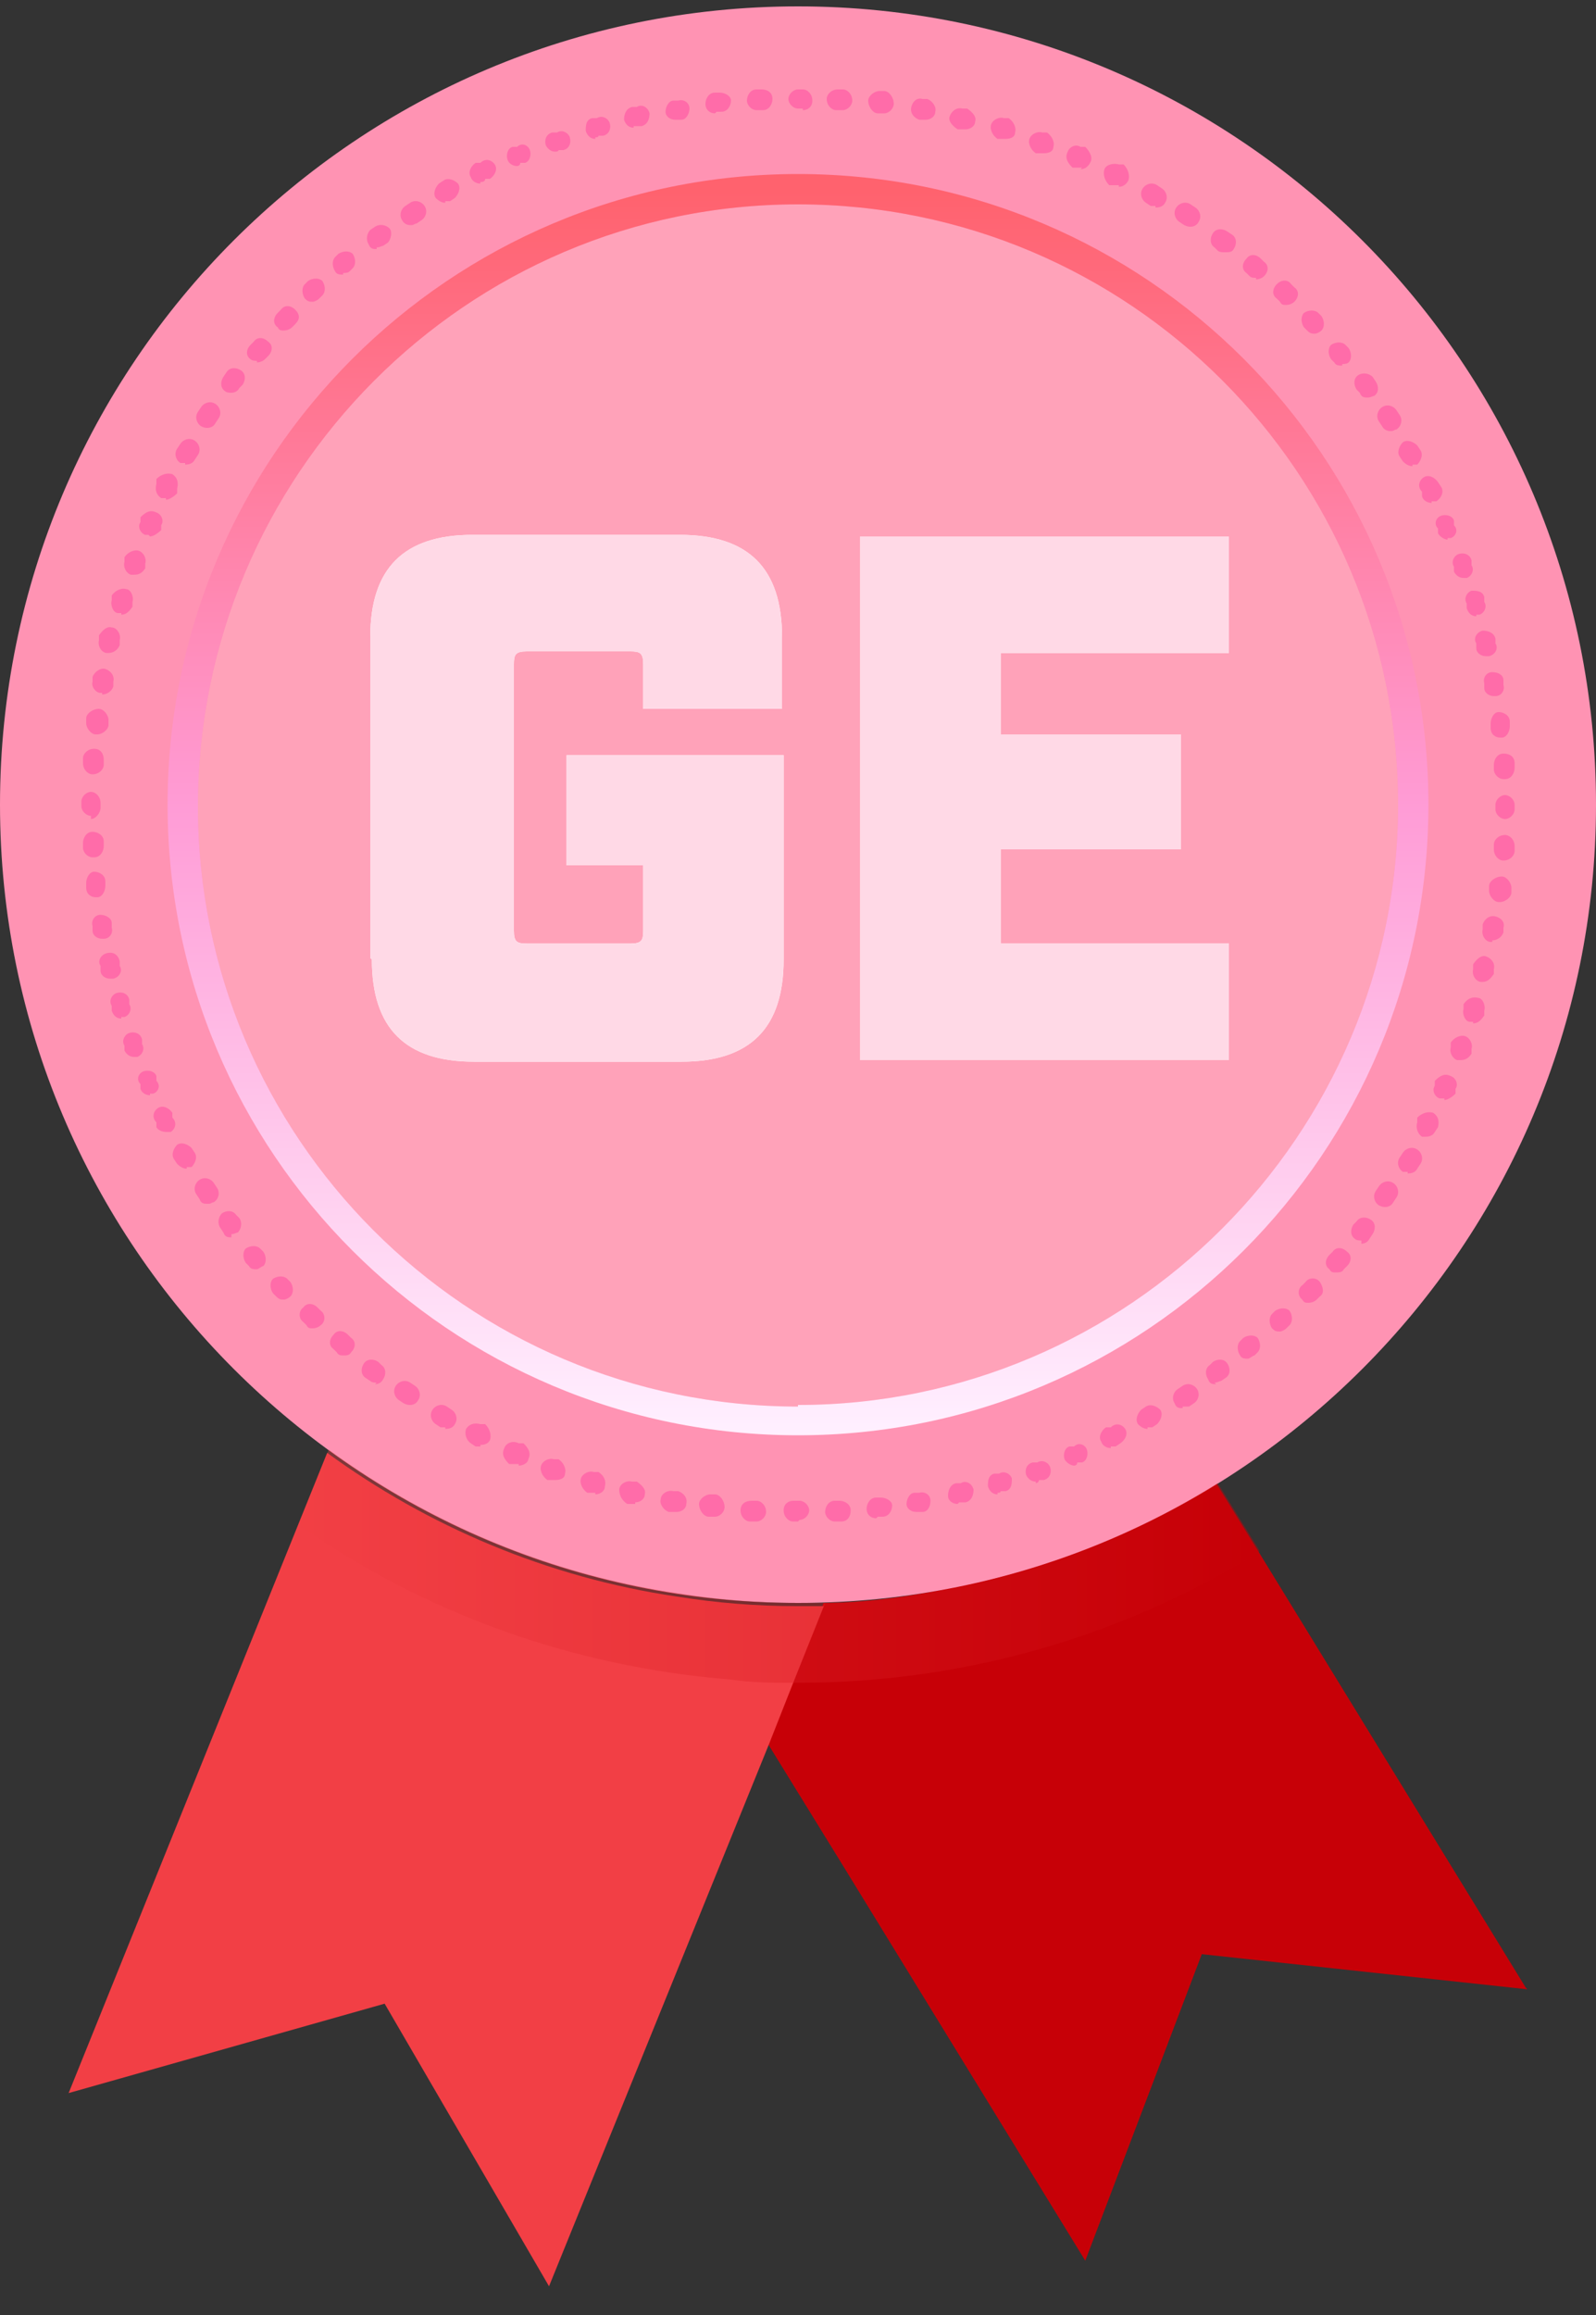 <?xml version="1.0" encoding="UTF-8"?>
<svg id="_レイヤー_1" data-name="レイヤー_1" xmlns="http://www.w3.org/2000/svg" xmlns:xlink="http://www.w3.org/1999/xlink" version="1.1" viewBox="0 0 100 145">
  <rect x="0" y="0" width="100" height="145" fill="#333333" stroke="none"/>
  <!-- Generator: Adobe Illustrator 29.2.1, SVG Export Plug-In . SVG Version: 2.1.0 Build 116)  -->
  <defs>
    <style>
      .st0 {
        fill: #ffa2b9;
      }

      .st1, .st2 {
        isolation: isolate;
      }

      .st2 {
        fill: url(#_名称未設定グラデーション_2);
        mix-blend-mode: multiply;
        opacity: .4;
      }

      .st3 {
        fill: #ffd9e6;
      }

      .st4 {
        fill: #fff;
      }

      .st5 {
        fill: #c70007;
      }

      .st6 {
        fill: url(#_名称未設定グラデーション_138);
      }

      .st7 {
        fill: #ff6ca9;
      }

      .st8 {
        fill: #f23f45;
      }

      .st9 {
        fill: #ff93b3;
      }
    </style>
    <linearGradient id="_名称未設定グラデーション_138" data-name="名称未設定グラデーション 138" x1="50" y1="56.6" x2="50" y2="134" gradientTransform="translate(0 146) scale(1 -1)" gradientUnits="userSpaceOnUse">
      <stop offset="0" stop-color="#ffefff"/>
      <stop offset=".5" stop-color="#ff9cd6"/>
      <stop offset="1" stop-color="#ff626e"/>
    </linearGradient>
    <linearGradient id="_名称未設定グラデーション_2" data-name="名称未設定グラデーション 2" x1="18.6" y1="47.9" x2="78.9" y2="47.9" gradientTransform="translate(0 146) scale(1 -1)" gradientUnits="userSpaceOnUse">
      <stop offset="0" stop-color="#f23f45"/>
      <stop offset="1" stop-color="#c70007"/>
    </linearGradient>
  </defs>
  <g class="st1">
    <g id="_レイヤー_11" data-name="_レイヤー_1">
      <g>
        <path class="st5" d="M95.7,124.6l-20.4-2.2-7.3,19.2-15.4-25.1-4.5-7.3,1.5-3.8,2-5c2.7,0,5.3-.4,7.8-.9,6.1-1.2,11.7-3.4,16.8-6.6l2.6,4.2,16.8,27.4h0Z"/>
        <g>
          <path class="st9" d="M50,100.4C22.4,100.4,0,78,0,50.4S22.4.4,50,.4s50,22.4,50,50-22.4,50-50,50Z"/>
          <path class="st0" d="M50,88.1c-20.8,0-37.6-16.9-37.6-37.6S29.2,12.8,50,12.8s37.6,16.9,37.6,37.6-16.9,37.6-37.6,37.6h0Z"/>
          <path class="st6" d="M50,10.9c-21.8,0-39.5,17.7-39.5,39.5s17.7,39.5,39.5,39.5,39.5-17.7,39.5-39.5S71.8,10.9,50,10.9ZM50,88.1c-20.8,0-37.6-16.9-37.6-37.6S29.2,12.8,50,12.8s37.6,16.9,37.6,37.6-16.9,37.6-37.6,37.6h0Z"/>
          <path class="st7" d="M50,95.3h-.3c-.3,0-.6-.3-.6-.7s.3-.6.6-.6h.4c.3,0,.6.3.6.6s-.3.6-.6.6h0,0ZM52.3,95.3c-.3,0-.6-.3-.6-.6,0-.3.2-.7.6-.7h.3c.3,0,.7.2.7.6s-.2.7-.6.7h-.3s0,0,0,0h0ZM47.4,95.3h-.4c-.3,0-.6-.3-.6-.7s.3-.6.7-.6h.3c.3,0,.6.3.6.7,0,.3-.3.6-.6.6h0ZM54.9,95.1c-.3,0-.6-.2-.6-.6,0-.3.2-.7.6-.7h.3c.3,0,.7.2.7.5s-.2.7-.6.7h-.3s0,0,0,0h0ZM44.8,95h-.4c-.3,0-.6-.4-.6-.8,0-.3.4-.6.7-.6h.3c.3,0,.6.4.6.8,0,.3-.3.6-.6.6ZM57.4,94.7c-.3,0-.6-.2-.6-.5,0-.3.2-.7.5-.7h.3c.3-.1.7.1.7.5s-.2.7-.5.7h-.3c0,0,0,0-.1,0ZM42.3,94.7h-.4c-.3-.1-.6-.5-.5-.8,0-.3.4-.6.8-.5h.3c.3.1.6.4.5.8,0,.3-.3.5-.6.5h0ZM60,94.2c-.3,0-.6-.2-.6-.5,0-.3.1-.7.5-.8h.3c.3-.2.7,0,.8.4,0,.3-.1.7-.5.8h-.3c0,0,0,0-.1,0h0ZM39.8,94.2s0,0-.2,0h-.3c-.3-.2-.5-.5-.5-.9,0-.3.4-.6.8-.5h.3c.3.2.6.5.5.8,0,.3-.3.5-.6.5h0ZM62.5,93.6c-.3,0-.5-.2-.6-.5,0-.3,0-.7.4-.8h.3c.3-.2.7,0,.8.3,0,.3,0,.7-.4.8h-.3c0,.1-.1.1-.2.1ZM37.3,93.5c0,0-.1,0-.2,0h-.3c-.3-.2-.5-.6-.4-.9.1-.3.5-.5.8-.4h.3c.3.2.5.5.4.9,0,.3-.3.5-.6.5ZM64.9,92.8c-.3,0-.5-.2-.6-.4-.1-.3,0-.7.4-.8h.3c.3-.2.7,0,.8.3.1.3,0,.7-.4.8h-.3c0,.1-.1.2-.2.2ZM34.8,92.7c0,0-.2,0-.2,0h-.3c-.3-.2-.5-.6-.4-.9s.5-.5.8-.4h.3c.3.2.5.6.4.9,0,.3-.3.4-.6.4h0ZM67.3,91.8c-.2,0-.5-.2-.6-.4-.1-.3,0-.7.3-.8h.3c.3-.3.7-.1.8.2.1.3,0,.7-.3.8h-.3c0,.2-.2.2-.2.2ZM32.5,91.7c0,0-.2,0-.3,0h-.3c-.3-.3-.5-.6-.3-1,.1-.3.5-.5.9-.3h.3c.3.3.5.6.3,1,0,.2-.3.4-.6.4h0ZM69.6,90.7c-.2,0-.5-.1-.6-.4-.2-.3,0-.7.3-.9h.3c.3-.3.7-.2.9.1.2.3,0,.7-.3.9l-.3.2c0,0-.2,0-.3,0h0ZM30.1,90.6c-.1,0-.2,0-.3,0l-.3-.2c-.3-.2-.4-.6-.3-.9.2-.3.5-.4.9-.3h.3c.3.3.4.7.3,1-.1.2-.3.3-.6.3h0ZM71.9,89.5c-.2,0-.4-.1-.6-.3-.2-.3,0-.7.2-.9l.3-.2c.3-.2.7,0,.9.2.2.3,0,.7-.2.9l-.3.2c0,0-.2,0-.3,0ZM27.9,89.4c-.1,0-.2,0-.3,0l-.3-.2c-.3-.2-.4-.6-.2-.9.2-.3.6-.4.9-.2l.3.2c.3.2.4.6.2.9-.1.2-.3.3-.6.3ZM74.1,88.2c-.2,0-.4,0-.5-.3-.2-.3-.1-.7.2-.9l.3-.2c.3-.2.7-.1.9.2.2.3.1.7-.2.9l-.3.2c-.1,0-.2,0-.4,0ZM25.7,88c-.1,0-.2,0-.4-.1l-.3-.2c-.3-.2-.4-.6-.2-.9.2-.3.6-.4.9-.2l.3.2c.3.2.4.6.2.9-.1.2-.3.3-.5.3h0ZM76.2,86.7c-.2,0-.4,0-.5-.3-.2-.3-.2-.7.1-.9l.2-.2c.3-.2.7-.2.9.1s.2.7-.1.9l-.3.2c-.1,0-.2.1-.4.1h0ZM23.6,86.6c-.1,0-.3,0-.4-.1l-.3-.2c-.3-.2-.3-.6-.1-.9.2-.3.6-.3.9-.1l.2.2c.3.2.3.6.1.9-.1.2-.3.3-.5.3h0ZM78.2,85.1c-.2,0-.4,0-.5-.2-.2-.3-.2-.7,0-.9l.2-.2c.3-.2.7-.2.9,0,.2.3.2.7,0,.9l-.2.2c-.1,0-.3.2-.4.2h0ZM21.5,84.9c-.1,0-.3,0-.4-.2l-.2-.2c-.3-.2-.3-.6,0-.9.2-.3.6-.3.9,0l.2.2c.3.2.3.6,0,.9-.1.2-.3.2-.5.2h0ZM80.2,83.4c-.2,0-.3,0-.5-.2-.2-.3-.2-.7,0-.9l.2-.2c.3-.2.7-.2.9,0,.2.3.2.7,0,.9l-.2.2c-.1.1-.3.2-.4.2h0ZM19.6,83.2c-.2,0-.3,0-.4-.2l-.2-.2c-.3-.2-.3-.7,0-.9.2-.3.6-.3.9,0l.2.2c.3.2.3.7,0,.9-.1.1-.3.2-.5.2h0ZM82,81.6c-.2,0-.3,0-.4-.2-.3-.2-.3-.7,0-.9l.2-.2c.2-.3.7-.3.9,0s.3.7,0,.9l-.2.2c-.1.1-.3.2-.5.2h0ZM17.8,81.4c-.2,0-.3,0-.5-.2l-.2-.2c-.2-.3-.2-.7,0-.9.3-.2.7-.2.9,0l.2.2c.2.3.2.7,0,.9-.1.1-.3.2-.4.2ZM83.7,79.7c-.2,0-.3,0-.4-.2-.3-.2-.3-.6,0-.9l.2-.2c.2-.3.6-.3.9,0,.3.2.3.6,0,.9l-.2.2c-.1.2-.3.2-.5.2h0ZM16.1,79.5c-.2,0-.4,0-.5-.2l-.2-.2c-.2-.3-.2-.7,0-.9.3-.2.7-.2.9,0l.2.2c.2.3.2.7,0,.9-.1,0-.3.2-.4.2h0ZM85.3,77.7c-.1,0-.3,0-.4-.1-.3-.2-.3-.6-.1-.9l.2-.2c.2-.3.6-.3.9-.1.3.2.3.6.1.9l-.2.3c-.1.2-.3.3-.5.3h0ZM14.5,77.5c-.2,0-.4,0-.5-.3l-.2-.3c-.2-.3-.1-.7.1-.9.3-.2.7-.2.9.1l.2.2c.2.3.1.7-.1.9-.1,0-.2.1-.4.1h0ZM86.8,75.6c-.1,0-.2,0-.4-.1-.3-.2-.4-.6-.2-.9l.2-.3c.2-.3.6-.4.9-.2.3.2.4.6.2.9l-.2.3c-.1.2-.3.3-.5.3h0ZM13,75.4c-.2,0-.4,0-.5-.3l-.2-.3c-.2-.3-.1-.7.2-.9.3-.2.7-.1.9.2l.2.3c.2.3.1.7-.2.9-.1,0-.2.1-.3.1ZM88.2,73.4c-.1,0-.2,0-.3,0-.3-.2-.4-.6-.2-.9l.2-.3c.2-.3.6-.4.9-.2s.4.6.2.9l-.2.3c-.1.2-.3.3-.6.3h0ZM11.7,73.2c-.2,0-.4-.1-.6-.3l-.2-.3c-.2-.3,0-.7.2-.9.3-.2.7,0,.9.2l.2.3c.2.3,0,.7-.2.9-.1,0-.2,0-.3,0h0ZM89.4,71.2c0,0-.2,0-.3,0-.3-.2-.4-.6-.3-.9v-.3c.3-.3.7-.4,1-.3.3.2.4.5.3.9l-.2.3c-.1.2-.3.3-.6.3h0ZM10.4,70.9c-.2,0-.5-.1-.6-.3v-.3c-.3-.3-.2-.7.1-.9s.7,0,.9.3v.3c.3.3.2.7-.1.9,0,0-.2,0-.3,0h0ZM90.5,68.8c0,0-.2,0-.3,0-.3-.1-.5-.5-.3-.8v-.3c.3-.3.6-.5,1-.3.3.1.5.5.3.8v.3c-.2.2-.5.4-.7.4h0ZM9.4,68.6c-.2,0-.5-.1-.6-.4v-.3c-.3-.3-.1-.7.2-.8s.7,0,.8.3v.3c.3.3.1.7-.2.8,0,0-.2,0-.2,0h0ZM91.5,66.4c0,0-.2,0-.2,0-.3-.1-.5-.5-.4-.8v-.3c.2-.3.6-.5.9-.4.3.1.5.5.4.8v.3c-.2.3-.4.4-.7.4h0ZM8.4,66.2c-.3,0-.5-.2-.6-.4v-.3c-.2-.3,0-.7.3-.8.3-.1.7,0,.8.4v.3c.2.3,0,.7-.3.8,0,0-.1,0-.2,0h0ZM92.3,64c0,0-.1,0-.2,0-.3,0-.5-.5-.4-.8v-.3c.2-.3.5-.5.9-.4.3,0,.5.5.4.8v.3c-.2.3-.4.5-.7.5h0ZM7.6,63.8c-.3,0-.5-.2-.6-.5v-.3c-.2-.3,0-.7.3-.8s.7,0,.8.4v.3c.2.3,0,.7-.3.8,0,0-.1,0-.2,0h0ZM93,61.5c0,0,0,0-.2,0-.3,0-.6-.4-.5-.8v-.3c.2-.3.5-.6.8-.5s.6.4.5.8v.3c-.2.3-.4.5-.7.5ZM6.9,61.3c-.3,0-.6-.2-.6-.5v-.3c-.2-.3,0-.7.4-.8s.7.1.8.5v.3c.2.3,0,.7-.4.8,0,0,0,0-.2,0ZM93.5,59s0,0-.1,0c-.3,0-.6-.4-.5-.8v-.3c.1-.3.4-.6.8-.5s.6.4.5.7v.3c-.1.3-.4.5-.7.5h0ZM6.4,58.8c-.3,0-.6-.2-.6-.5v-.3c-.1-.3.1-.7.5-.7.3,0,.7.2.7.5v.3c.1.3-.1.7-.5.7h-.1,0ZM93.9,56.5h0c-.3,0-.6-.4-.6-.7v-.3c0-.3.4-.6.8-.6.3,0,.6.4.6.7v.3c0,.3-.4.6-.7.6h0ZM6,56.2c-.3,0-.6-.2-.6-.6v-.3c0-.3.2-.7.5-.7.3,0,.7.2.7.6v.3c0,.3-.2.7-.5.7h0ZM94.2,53.9h0c-.3,0-.6-.3-.6-.7v-.3c0-.3.3-.6.7-.6.3,0,.6.3.6.7v.3c0,.3-.3.6-.7.6h0ZM5.8,53.7c-.3,0-.6-.3-.6-.6v-.3c0-.3.2-.7.6-.7.3,0,.7.2.7.6v.3c0,.3-.2.7-.6.7h0ZM94.3,51.3h0c-.3,0-.6-.3-.6-.6v-.3c0-.3.3-.6.6-.6s.6.3.6.6v.3c0,.3-.3.6-.6.6h0ZM5.7,51.1c-.3,0-.6-.3-.6-.6v-.3c0-.3.3-.6.6-.6h0c.3,0,.6.3.6.7v.3c0,.3-.3.7-.6.7ZM94.2,48.8c-.3,0-.6-.3-.6-.6v-.3c0-.3.2-.7.6-.7s.7.2.7.6v.3c0,.3-.2.7-.6.7h0ZM5.8,48.5h0c-.3,0-.6-.3-.6-.7v-.3c0-.3.3-.6.7-.6s.6.3.6.7v.3c0,.3-.3.6-.7.6h0ZM94,46.2c-.3,0-.6-.2-.6-.6v-.3c0-.3.2-.7.5-.7s.7.2.7.6v.3c0,.3-.2.7-.5.7h0,0ZM6,46h0c-.3,0-.6-.4-.6-.7v-.3c0-.3.4-.6.8-.6.3,0,.6.4.6.7v.3c0,.3-.4.6-.7.6h0ZM93.6,43.6c-.3,0-.6-.2-.6-.5v-.3c-.1-.3.1-.7.5-.7s.7.2.7.5v.3c.1.3-.1.7-.5.7h-.1ZM6.4,43.4h-.1c-.3,0-.6-.4-.5-.7v-.3c.1-.3.5-.6.8-.5s.6.4.5.8v.3c-.1.3-.4.5-.7.5h0ZM93.1,41.1c-.3,0-.6-.2-.6-.5v-.3c-.2-.3,0-.7.4-.8.3,0,.7.1.8.5v.3c.2.3,0,.7-.4.8,0,0,0,0-.1,0ZM6.9,40.9s0,0-.2,0c-.3,0-.6-.4-.5-.8v-.3c.2-.3.5-.6.8-.5.3,0,.6.4.5.8v.3c-.1.3-.4.5-.7.5h0ZM92.5,38.6c-.3,0-.5-.2-.6-.5v-.3c-.2-.3,0-.7.3-.8.3,0,.7,0,.8.4v.3c.2.3,0,.7-.3.8,0,0-.1,0-.2,0h0ZM7.6,38.4c0,0-.1,0-.2,0-.3,0-.5-.5-.4-.8v-.3c.2-.3.6-.5.9-.4.3,0,.5.5.4.8v.3c-.2.3-.4.5-.7.5h0ZM91.7,36.2c-.3,0-.5-.2-.6-.4v-.3c-.2-.3,0-.7.3-.8.3-.1.7,0,.8.4v.3c.2.3,0,.7-.3.8,0,0-.1,0-.2,0h0ZM8.4,36c0,0-.1,0-.2,0-.3-.1-.5-.5-.4-.8v-.3c.2-.3.6-.5.9-.4s.5.5.4.8v.3c-.2.3-.4.4-.7.4h0ZM90.7,33.8c-.2,0-.5-.2-.6-.4v-.3c-.3-.3-.1-.7.2-.8.3-.1.7,0,.8.3v.3c.3.3.1.7-.2.8,0,0-.2,0-.2,0ZM9.3,33.5c0,0-.2,0-.2,0-.3-.1-.5-.5-.3-.8v-.3c.3-.3.6-.5,1-.3.3.1.5.5.3.8v.3c-.2.2-.5.4-.7.4h0ZM89.7,31.5c-.2,0-.5-.1-.6-.4v-.3c-.3-.3-.2-.7.1-.9.3-.2.7,0,.9.3l.2.3c.2.3,0,.7-.3.9,0,0-.2,0-.3,0h0ZM10.4,31.2c-.1,0-.2,0-.3,0-.3-.2-.4-.5-.3-.9v-.3c.3-.3.7-.4,1-.3.3.2.4.5.3.9v.3c-.2.2-.5.4-.7.4h0ZM88.5,29.2c-.2,0-.4-.1-.6-.3l-.2-.3c-.2-.3,0-.7.2-.9.3-.2.7,0,.9.2l.2.3c.2.3,0,.7-.2.9,0,0-.2,0-.3,0h0ZM11.6,29c-.1,0-.2,0-.3,0-.3-.2-.4-.6-.2-.9l.2-.3c.2-.3.6-.4.9-.2s.4.6.2.9l-.2.3c-.1.2-.3.3-.6.3h0ZM87.1,27c-.2,0-.4-.1-.5-.3l-.2-.3c-.2-.3-.1-.7.2-.9.3-.2.7-.1.9.2l.2.3c.2.3.1.7-.2.9-.1,0-.2.1-.3.1ZM13,26.8c-.1,0-.2,0-.4-.1-.3-.2-.4-.6-.2-.9l.2-.3c.2-.3.6-.4.9-.2.3.2.4.6.2.9l-.2.3c-.1.2-.3.3-.5.3ZM85.7,24.9c-.2,0-.4,0-.5-.3l-.2-.2c-.2-.3-.2-.7.1-.9s.7-.1.9.1l.2.3c.2.3.2.7-.1.9-.1,0-.2.1-.4.1h0ZM14.5,24.6c-.1,0-.3,0-.4-.1-.3-.2-.3-.6-.1-.9l.2-.3c.2-.3.6-.3.9-.1.3.2.3.6.1.9l-.2.2c-.1.2-.3.3-.5.3h0ZM84.1,22.9c-.2,0-.4,0-.5-.2l-.2-.2c-.2-.3-.2-.7,0-.9.3-.2.7-.2.9,0l.2.2c.2.3.2.7,0,.9-.1.1-.3.1-.4.1h0ZM16.1,22.6c-.1,0-.3,0-.4-.1-.3-.2-.3-.6,0-.9l.2-.2c.2-.3.6-.3.9,0,.3.2.3.6,0,.9l-.2.2c-.1.1-.3.2-.5.2ZM82.4,20.9c-.2,0-.3,0-.5-.2l-.2-.2c-.2-.3-.2-.7,0-.9.3-.2.7-.2.9,0l.2.2c.2.3.2.7,0,.9-.1.1-.3.2-.4.2h0ZM17.8,20.7c-.2,0-.3,0-.4-.2-.3-.2-.3-.6,0-.9l.2-.2c.2-.3.6-.3.9,0s.3.6,0,.9l-.2.2c-.1.1-.3.2-.5.2h0ZM80.6,19.1c-.2,0-.3,0-.4-.2l-.2-.2c-.3-.2-.3-.6,0-.9s.7-.3.9,0l.2.2c.3.2.3.6,0,.9-.1.1-.3.2-.5.2h0ZM19.6,18.9c-.2,0-.3,0-.5-.2-.2-.3-.2-.7,0-.9l.2-.2c.3-.2.7-.2.9,0,.2.3.2.7,0,.9l-.2.2c-.1.1-.3.2-.4.2h0ZM78.7,17.4c-.2,0-.3,0-.4-.1l-.2-.2c-.3-.2-.3-.6,0-.9.2-.3.6-.3.9,0l.2.2c.3.2.3.6,0,.9-.1.1-.3.2-.5.2h0ZM21.5,17.2c-.2,0-.4,0-.5-.2-.2-.3-.2-.7,0-.9l.2-.2c.3-.2.7-.2.9,0,.2.3.2.7,0,.9l-.2.2c-.1.1-.3.1-.4.1ZM76.7,15.8c-.1,0-.3,0-.4-.1l-.2-.2c-.3-.2-.3-.6-.1-.9.2-.3.6-.3.9-.1l.3.2c.3.2.3.6.1.9-.1.2-.3.2-.5.2h0ZM23.6,15.6c-.2,0-.4,0-.5-.3-.2-.3-.1-.7.1-.9l.3-.2c.3-.2.7-.1.9.1s.1.7-.1.9l-.3.2c-.1,0-.2.1-.4.1h0ZM74.6,14.2c-.1,0-.2,0-.4-.1l-.3-.2c-.3-.2-.4-.6-.2-.9.2-.3.6-.4.9-.2l.3.2c.3.2.4.6.2.9-.1.2-.3.3-.5.3h0ZM25.7,14.1c-.2,0-.4-.1-.5-.3-.2-.3-.1-.7.2-.9l.3-.2c.3-.2.7-.1.9.2.2.3.1.7-.2.9l-.3.2c-.1,0-.2.1-.3.1ZM72.4,12.9c-.1,0-.2,0-.3,0l-.3-.2c-.3-.2-.4-.6-.2-.9s.6-.4.9-.2l.3.2c.3.2.4.6.2.9-.1.2-.3.3-.6.3h0ZM27.9,12.7c-.2,0-.4-.1-.6-.3-.2-.3,0-.7.2-.9l.3-.2c.3-.2.7,0,.9.2.2.3,0,.7-.2.9l-.3.2c-.1,0-.2,0-.3,0h0ZM70.1,11.6c0,0-.2,0-.3,0h-.3c-.3-.3-.4-.7-.3-1s.6-.4.9-.3h.3c.3.3.4.7.3,1-.1.2-.3.4-.6.4h0ZM30.1,11.5c-.2,0-.5-.1-.6-.4-.2-.3,0-.7.3-.9h.3c.3-.3.7-.2.9.1s0,.7-.3.9h-.3c0,.2-.2.2-.3.2ZM67.8,10.5c0,0-.2,0-.3,0h-.3c-.3-.3-.5-.6-.3-1,.1-.3.5-.5.8-.3h.3c.3.3.5.7.3,1-.1.2-.3.4-.6.4h0ZM32.4,10.4c-.2,0-.5-.1-.6-.4-.1-.3,0-.7.3-.8h.3c.3-.3.7-.1.8.2s0,.7-.3.8h-.3c0,.2-.2.2-.2.2h0ZM65.4,9.6c0,0-.2,0-.2,0h-.3c-.3-.2-.5-.6-.4-.9s.5-.5.8-.4h.3c.3.2.5.6.4.9,0,.3-.3.4-.6.4h0ZM34.8,9.5c-.3,0-.5-.2-.6-.4-.1-.3,0-.7.4-.8h.3c.3-.2.7,0,.8.3.1.3,0,.7-.4.8h-.3c0,.1-.2.1-.2.1h0ZM63,8.7c0,0-.1,0-.2,0h-.3c-.3-.2-.5-.6-.4-.9s.5-.5.8-.4h.3c.3.2.5.6.4.9,0,.3-.3.4-.6.4ZM37.3,8.7c-.3,0-.5-.2-.6-.5,0-.3,0-.7.4-.8h.3c.3-.2.7,0,.8.3s0,.7-.4.8h-.3c0,.1-.1.1-.2.1h0ZM60.5,8.1s0,0-.2,0h-.3c-.3-.2-.6-.5-.5-.8s.4-.6.8-.5h.3c.3.2.6.5.5.8,0,.3-.3.5-.6.5ZM39.7,8c-.3,0-.5-.2-.6-.5,0-.3.1-.7.5-.8h.3c.3-.2.7,0,.8.4,0,.3-.1.7-.5.8h-.3c0,0,0,0-.2,0h0ZM58,7.5s0,0-.1,0h-.3c-.3-.1-.6-.4-.5-.8s.4-.6.7-.5h.3c.3.1.6.5.5.8,0,.3-.3.5-.6.5h0ZM42.3,7.5c-.3,0-.6-.2-.6-.5,0-.3.2-.7.5-.7h.3c.3-.1.7.1.7.5,0,.3-.2.7-.5.7h-.3c0,0,0,0-.1,0h0ZM55.4,7.1h-.4c-.3,0-.6-.4-.6-.8,0-.3.4-.6.7-.6h.3c.3,0,.6.4.6.8,0,.3-.3.6-.6.6ZM44.8,7.1c-.3,0-.6-.2-.6-.6,0-.3.2-.7.6-.7h.3c.3,0,.7.2.7.5,0,.3-.2.7-.6.7h-.3s0,0,0,0h0ZM52.8,6.9h-.4c-.3,0-.6-.3-.6-.7,0-.3.3-.6.7-.6h.3c.3,0,.6.3.6.7,0,.3-.3.6-.6.6h0ZM47.4,6.9c-.3,0-.6-.3-.6-.6,0-.3.2-.7.6-.7h.3c.4,0,.7.2.7.6,0,.3-.2.7-.6.7h-.3s0,0,0,0h0ZM50.3,6.8h-.3c-.3,0-.6-.3-.6-.6s.3-.6.6-.6h.3c.3,0,.6.3.6.7s-.3.6-.6.6h0Z"/>
        </g>
        <path class="st8" d="M51.7,100.4l-2,5-1.5,3.8-13.8,34-10.3-17.7-19.8,5.6,14.3-35.4,1.9-4.7c6.3,4.6,13.8,7.8,21.9,9,2.5.4,5,.6,7.5.6s1.1,0,1.7,0Z"/>
        <path class="st2" d="M78.9,97.2c-8.4,5.2-18.3,8.2-28.9,8.2h-.3c-1.3,0-2.6,0-3.9-.2-10-.8-19.3-4.2-27.1-9.7l1.9-4.7c6.3,4.6,13.8,7.8,21.9,9,2.5.4,5,.6,7.5.6s1.1,0,1.7,0c9-.3,17.4-3,24.6-7.5l2.6,4.2h0Z"/>
      </g>
    </g>
  </g>
  <g>
    <g>
      <path class="st4" d="M23.2,60v-20.1c0-4.3,2.1-6.4,6.4-6.4h13c4.3,0,6.4,2.1,6.4,6.4v4.5h-8.7v-2.8c0-.7-.2-.8-.8-.8h-6.5c-.7,0-.8.2-.8.8v16.7c0,.7.2.8.8.8h6.5c.7,0,.8-.2.8-.8v-4.1h-4.8v-6.9h13.6v12.8c0,4.3-2.1,6.4-6.4,6.4h-13c-4.3,0-6.4-2.1-6.4-6.4Z"/>
      <path class="st4" d="M53.9,33.6h23.1v7.3h-14.3v5.1h11.3v7.2h-11.3v5.9h14.3v7.3h-23.1v-32.8Z"/>
    </g>
    <g>
      <path class="st3" d="M23.2,60v-20.1c0-4.3,2.1-6.4,6.4-6.4h13c4.3,0,6.4,2.1,6.4,6.4v4.5h-8.7v-2.8c0-.7-.2-.8-.8-.8h-6.5c-.7,0-.8.2-.8.8v16.7c0,.7.2.8.8.8h6.5c.7,0,.8-.2.8-.8v-4.1h-4.8v-6.9h13.6v12.8c0,4.3-2.1,6.4-6.4,6.4h-13c-4.3,0-6.4-2.1-6.4-6.4Z"/>
      <path class="st3" d="M53.9,33.6h23.1v7.3h-14.3v5.1h11.3v7.2h-11.3v5.9h14.3v7.3h-23.1v-32.8Z"/>
    </g>
  </g>
</svg>
